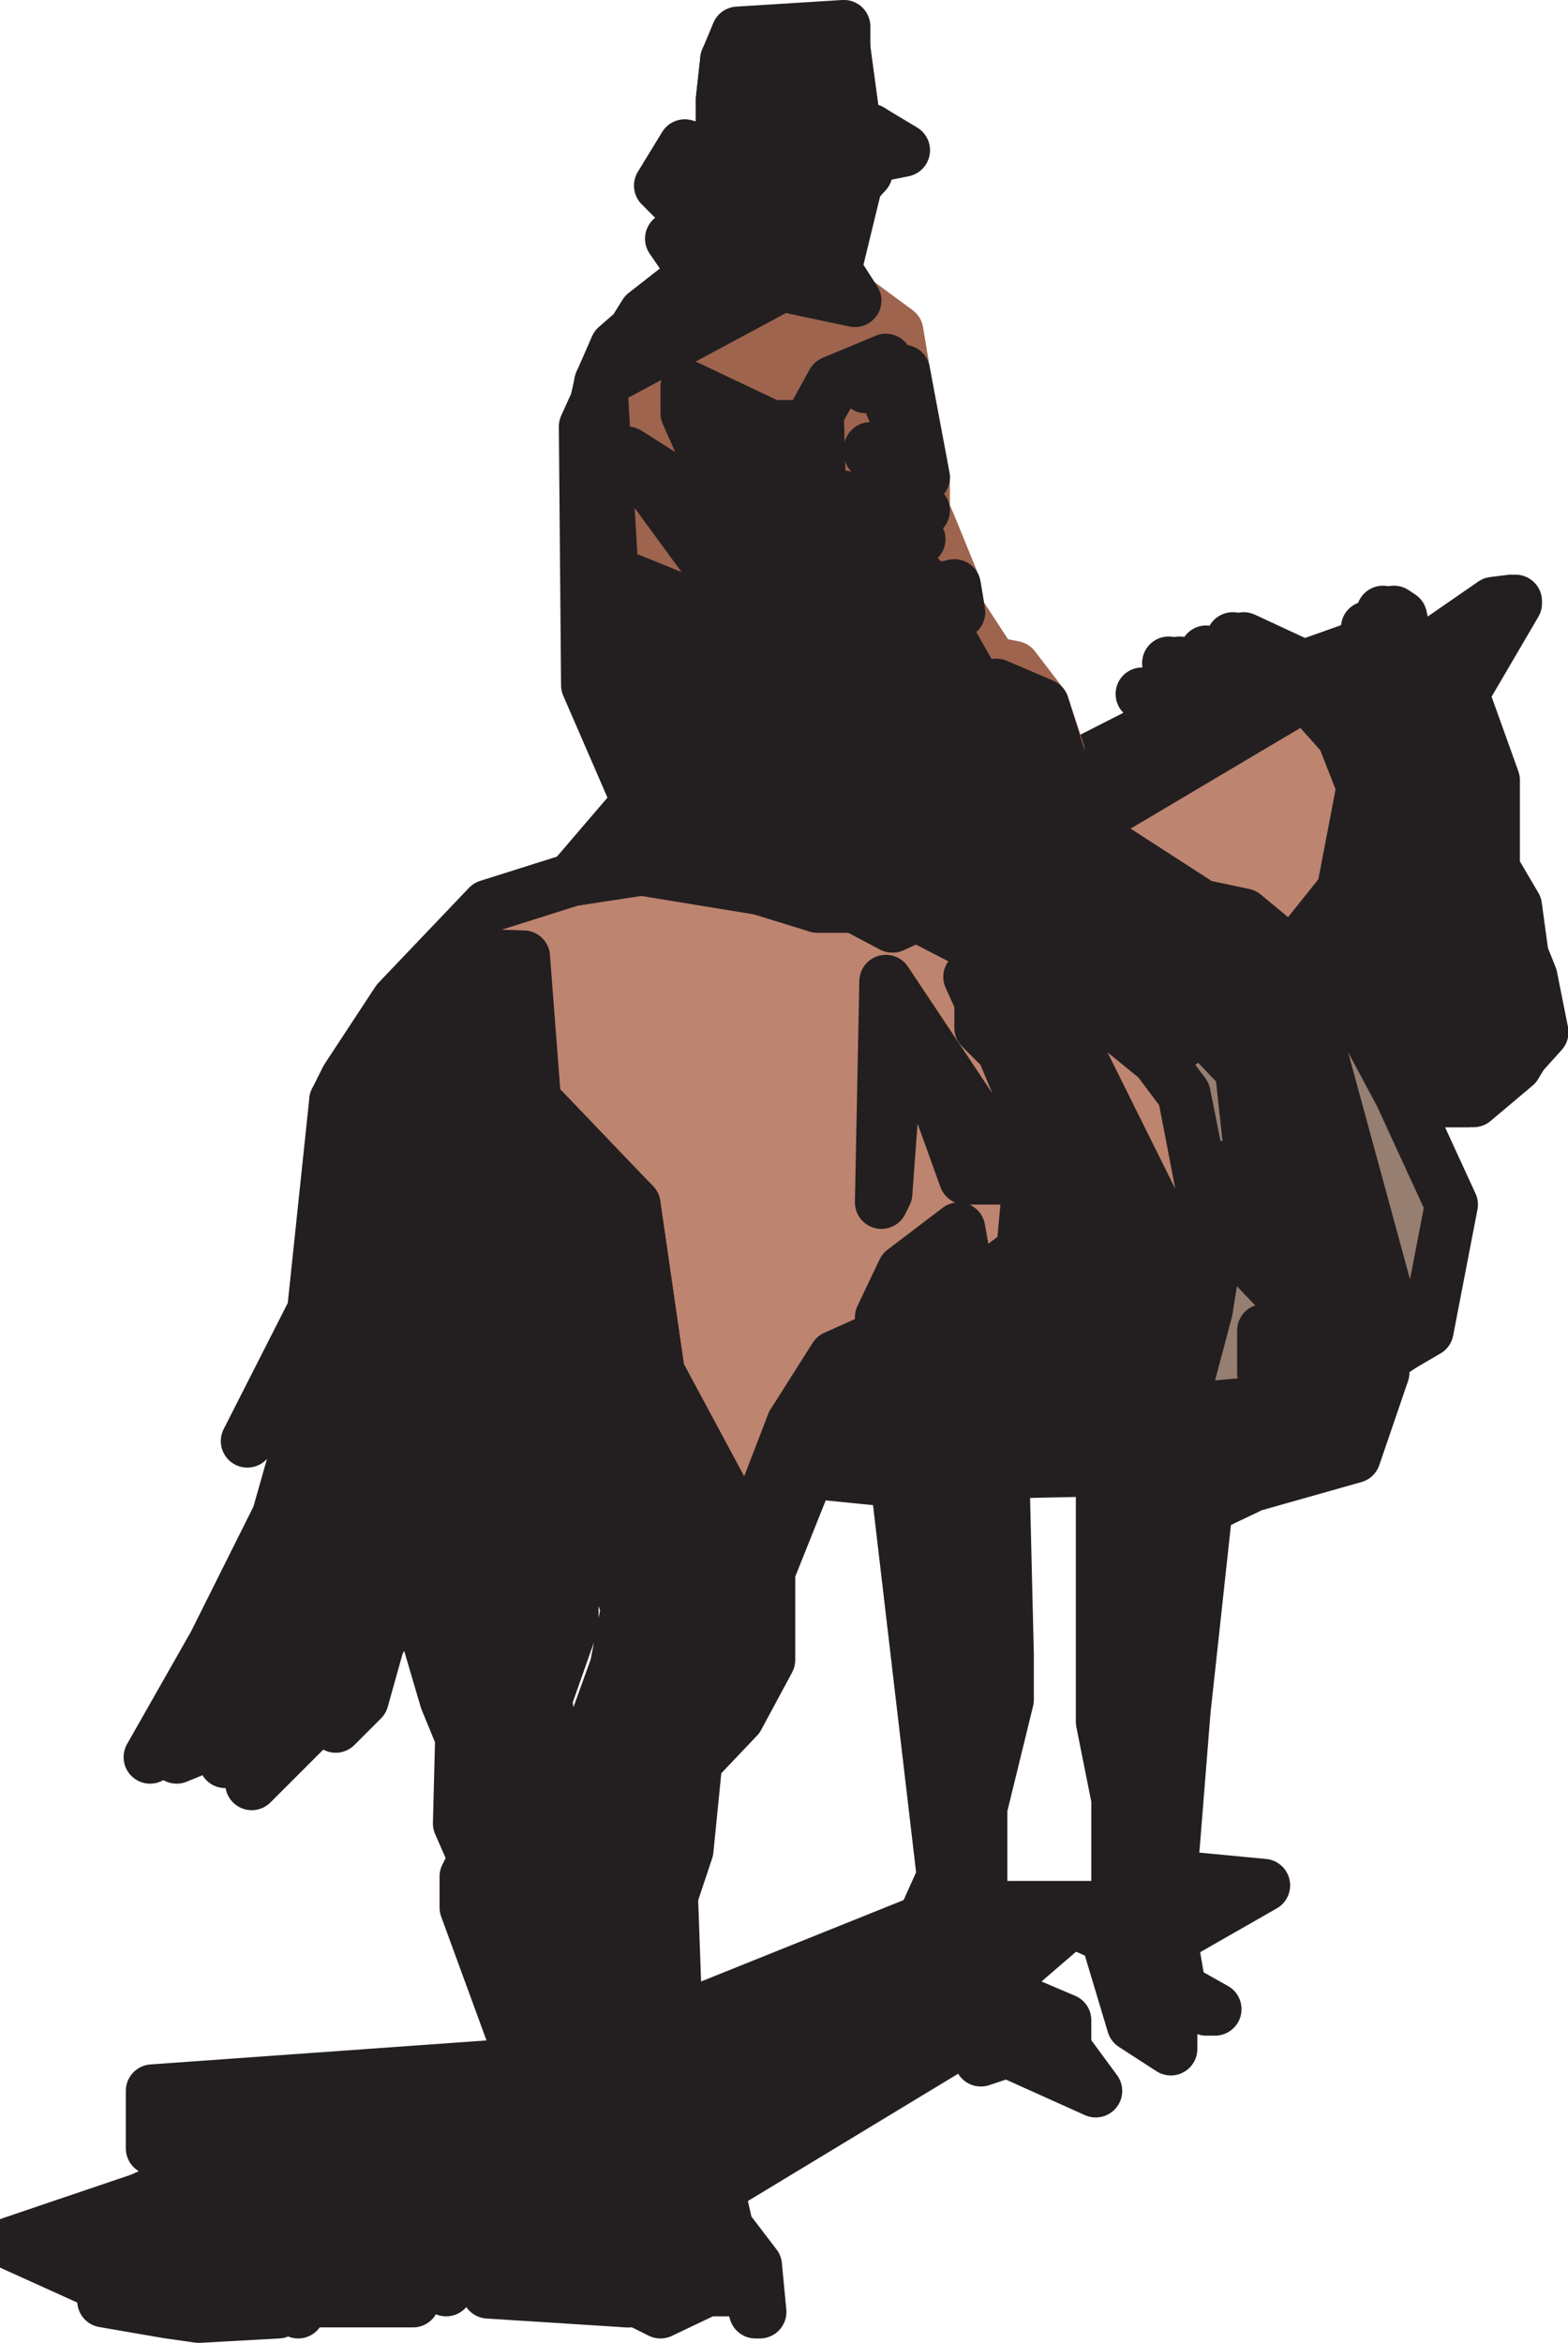 <svg xmlns="http://www.w3.org/2000/svg" width="532.285" height="794.969"><path fill="none" stroke="#231f20" stroke-linecap="round" stroke-linejoin="round" stroke-miterlimit="10" stroke-width="18" d="M293.96 58.482h-15.75l-36.75 9.75-3.75-9.75 3.75-.75 2.25-4.5h1.5v-19.5l1.5-13.5 2.25 6.75 3.75 1.5 25.5-1.5 8.25-10.5 3.75 27.75h5.25v9l-1.5 5.25"/><path fill="#231f20" fill-rule="evenodd" d="M293.96 58.482h-15.75l-36.75 9.75-3.75-9.75 3.75-.75 2.25-4.5h1.5v-19.5l1.5-13.5 2.25 6.75 3.75 1.5 25.5-1.5 8.25-10.5 3.75 27.75h5.25v9l-1.5 5.25"/><path fill="none" stroke="#231f20" stroke-linecap="round" stroke-linejoin="round" stroke-miterlimit="10" stroke-width="18" d="M293.96 58.482h-15.75l-36.75 9.75-3.75-9.75 3.75-.75 2.25-4.5h1.5v-19.5l1.5-13.5 2.25 6.75 3.75 1.5 25.5-1.5 8.25-10.5 3.75 27.75h5.25v9zm0 0"/><path fill="#bd846f" fill-rule="evenodd" d="m283.46 70.482 10.5-12 1.5-5.25 11.25-2.25-11.25-6.75v9l-1.5 5.25h-15.75l-36.75 9.75-3.75-9.75 3.75-.75 2.25-4.5h1.5l-12.75-3.75-8.25 13.5 9 9 17.25 9 33-10.5"/><path fill="none" stroke="#231f20" stroke-linecap="round" stroke-linejoin="round" stroke-miterlimit="10" stroke-width="18" d="m283.46 70.482 10.5-12 1.5-5.25 11.25-2.25-11.25-6.75v9l-1.5 5.25h-15.75l-36.75 9.75-3.75-9.75 3.75-.75 2.25-4.5h1.5l-12.75-3.75-8.25 13.5 9 9 17.25 9zm0 0"/><path fill="#bd846f" fill-rule="evenodd" d="m250.46 11.232 36-2.25v7.5l-8.25 10.5-25.5 1.5-3.75-1.5-2.25-6.75 3.75-9"/><path fill="none" stroke="#231f20" stroke-linecap="round" stroke-linejoin="round" stroke-miterlimit="10" stroke-width="18" d="m250.46 11.232 36-2.25v7.5l-8.25 10.5-25.5 1.5-3.75-1.5-2.25-6.75zm82.5 337.5-26.25-30-3.75-4.5m-2.25 18.75-9-14.25-14.25-11.25m233.25 25.5 6 24.75"/><path fill="#231f20" fill-rule="evenodd" d="m223.46 771.732-12-21-3.75-20.25-8.25 27.75 13.5 22.5h3.75l6.75-9"/><path fill="none" stroke="#231f20" stroke-linecap="round" stroke-linejoin="round" stroke-miterlimit="10" stroke-width="18" d="m223.46 771.732-12-21-3.75-20.25-8.25 27.75 13.5 22.5h3.75zm0 0"/><path fill="#231f20" fill-rule="evenodd" d="M216.71 780.732h6.75l14.25-15.75-4.5-45 10.5 22.5 3 13.5 9.75 12.75 1.5 15.75h-1.5l-2.25-7.5-3.75-1.5-1.5 1.5h-9l-15.75 7.5-7.5-3.75"/><path fill="none" stroke="#231f20" stroke-linecap="round" stroke-linejoin="round" stroke-miterlimit="10" stroke-width="18" d="M216.71 780.732h6.75l14.25-15.75-4.5-45 10.5 22.5 3 13.5 9.75 12.75 1.5 15.75h-1.5l-2.25-7.5-3.75-1.5-1.5 1.5h-9l-15.75 7.5zm0 0"/><path fill="#bd846f" fill-rule="evenodd" d="m371.96 284.232-12.75-6.75-4.5-5.25 6.75-3.75v-5.25l40.5-21-10.5-6.75h16.5l-11.25-3h12.75l-9-7.5 16.5 3.75-3.75-7.5 9 3.75v-8.25l21 9.75 24.75-8.25-3-5.25h8.25v-5.25l2.25 1.5 3.75 17.25 31.5-21.75 3.75-.75v.75l-18 30.75 10.5 29.25v30l7.5 12.75 2.25 16.5 3 7.5 3.75 18.75-6.75 7.5-2.25 3.75-14.25 12h-21l-3.75-2.25-11.25-21-17.25-15-7.5-10.5-17.25-14.25-14.25-3-36-23.25"/><path fill="none" stroke="#231f20" stroke-linecap="round" stroke-linejoin="round" stroke-miterlimit="10" stroke-width="18" d="m371.96 284.232-12.75-6.75-4.5-5.25 6.75-3.75v-5.25l40.5-21-10.5-6.75h16.5l-11.25-3h12.75l-9-7.5 16.5 3.75-3.75-7.5 9 3.75v-8.25l21 9.75 24.75-8.25-3-5.25h8.25v-5.25l2.25 1.5 3.75 17.25 31.5-21.75 3.75-.75v.75l-18 30.75 10.5 29.25v30l7.5 12.75 2.25 16.5 3 7.5 3.75 18.75-6.75 7.5-2.25 3.75-14.25 12h-21l-3.75-2.25-11.25-21-17.25-15-7.5-10.5-17.25-14.25-14.25-3zm0 0"/><path fill="#bd846f" fill-rule="evenodd" d="m194.21 298.482 22.5-3.75 41.25 6.75 19.5 6h12.75l12.75 6.75 8.25-3.75 23.25 12 15 1.5 43.5 35.25 9 12 10.5 54.75-3 18.75-140.25 38.25-12.75 33h-6l-27-50.25-8.25-57-36-35.25-1.5-48.75h-19.5l-42.75 48.75h-1.5l3.75-7.5 17.25-26.25 30.75-32.25 28.5-9"/><path fill="none" stroke="#231f20" stroke-linecap="round" stroke-linejoin="round" stroke-miterlimit="10" stroke-width="18" d="m194.21 298.482 22.5-3.75 41.25 6.75 19.5 6h12.75l12.75 6.75 8.25-3.75 23.25 12 15 1.5 43.5 35.25 9 12 10.5 54.75-3 18.75-140.25 38.25-12.75 33h-6l-27-50.25-8.25-57-36-35.25-1.5-48.75h-19.5l-42.75 48.75h-1.5l3.75-7.5 17.25-26.25 30.75-32.25zm0 0"/><path fill="#231f20" fill-rule="evenodd" d="m409.46 511.482 15.75-7.5 34.5-9.75 9.75-28.5-1.5-3.75-9 2.25v12l.75 6.75-.75 2.25h-8.25l-5.25-12 3-.75 10.5 3.75v-12l-4.5 3.75h-16.5l-9-16.5v14.25l12.75 17.25v7.5l-23.25 3-9 18"/><path fill="none" stroke="#231f20" stroke-linecap="round" stroke-linejoin="round" stroke-miterlimit="10" stroke-width="18" d="m409.46 511.482 15.75-7.5 34.5-9.75 9.75-28.5-1.5-3.75-9 2.25v12l.75 6.75-.75 2.25h-8.25l-5.25-12 3-.75 10.5 3.75v-12l-4.5 3.75h-16.5l-9-16.5v14.25l12.75 17.25v7.5l-23.25 3zm0 0"/><path fill="#231f20" fill-rule="evenodd" d="m407.96 408.732 4.5-.75 4.5-4.5h8.25l14.25-12.75v-2.25l-5.25-3.75-5.25 12.75h-14.25l-1.5-1.5-5.25 5.25v7.5"/><path fill="none" stroke="#231f20" stroke-linecap="round" stroke-linejoin="round" stroke-miterlimit="10" stroke-width="18" d="m407.96 408.732 4.5-.75 4.5-4.5h8.25l14.25-12.75v-2.25l-5.25-3.75-5.25 12.75h-14.25l-1.5-1.5-5.25 5.25zm0 0"/><path fill="#231f20" fill-rule="evenodd" d="m359.21 263.232 41.25-21-12.75-6.75h18l-10.5-3h12.75l-11.25-7.5 18 3.75-5.25-7.5 9 3.75v-8.25l23.25 9.75 23.25-8.25-.75-5.25h5.25v-5.25l3.75 1.5 2.25 17.25 31.5-21.75 6-.75v.75l-24.75 34.5 9.75 21-4.5 4.5 9.75 19.5 2.25 10.5 7.5 12.75 1.5 16.5-1.5 3.75-6 5.25-1.5-10.5-2.25-10.5-5.25-22.5-9.75-30.75v22.5l5.25 13.5-5.25 3.75-3.75-30-15 24.75 18.75 5.25 5.25-3.75-5.25 19.5 5.25 1.5 4.5-1.5 5.25-2.25-5.25 12v9l7.5-10.5 1.5 10.5v23.25l6 3v2.25l-15 12-4.5-3.75h4.5v-3.75l-4.5-3v6.75l4.5 3.75h-22.5l-2.25-2.25-10.5-21-17.25-15-7.5-10.5 18-22.5 6.75-35.25-6.75-17.25-12.75-14.25 3.75-3 9 17.25 8.25 17.25-1.5 21 1.5 5.25.75-5.25v-21l-2.25-21v-3.75h1.5l9 16.5 2.25 12 3.75-3.75v-8.25l-3.75-16.5-11.25-9.75-13.5-3.75-7.5 6.75-64.5 38.25-19.5-10.5"/><path fill="none" stroke="#231f20" stroke-linecap="round" stroke-linejoin="round" stroke-miterlimit="10" stroke-width="18" d="m359.21 263.232 41.25-21-12.75-6.75h18l-10.5-3h12.75l-11.25-7.5 18 3.75-5.25-7.5 9 3.75v-8.25l23.25 9.75 23.25-8.25-.75-5.25h5.25v-5.25l3.75 1.5 2.25 17.25 31.5-21.75 6-.75v.75l-24.75 34.5 9.75 21-4.5 4.5 9.75 19.5 2.25 10.5 7.5 12.75 1.5 16.5-1.5 3.75-6 5.25-1.5-10.5-2.25-10.5-5.25-22.5-9.75-30.75v22.5l5.25 13.5-5.25 3.75-3.75-30-15 24.75 18.75 5.25 5.25-3.75-5.25 19.5 5.25 1.5 4.5-1.5 5.25-2.25-5.25 12v9l7.5-10.5 1.5 10.5v23.25l6 3v2.25l-15 12-4.5-3.75h4.5v-3.75l-4.5-3v6.75l4.5 3.75h-22.5l-2.25-2.25-10.5-21-17.25-15-7.5-10.5 18-22.5 6.75-35.25-6.75-17.25-12.75-14.25 3.75-3 9 17.25 8.25 17.25-1.5 21 1.5 5.25.75-5.25v-21l-2.25-21v-3.75h1.5l9 16.5 2.25 12 3.75-3.75v-8.25l-3.75-16.5-11.25-9.75-13.5-3.75-7.5 6.75-64.5 38.25zm0 0"/><path fill="#231f20" fill-rule="evenodd" d="m165.71 777.732-7.5-16.5-6.75 15.75 1.5-15.75-7.5 14.25v-24l-5.25 29.25h-33.75v-12l-5.25 15.75-6.75-7.5v7.5l-27 1.5-10.5-1.5-21.75-3.75v-5.25l-31.5-14.25 44.25-15 37.5-17.25H51.71v-19.5l126-9-19.5-53.25v-10.5l3-6-5.25-12 .75-29.25-5.25-12.75-7.5-25.5-2.25-19.5-13.5 26.25-5.25 18.75-9 9v-17.25l-7.5 15.75-21 21 3.75-28.5-12.75 21v-8.25l-16.5 6.75-3-3.75 19.5-30.75-25.5 34.5 21.75-38.25 21.75-43.5 15.75-55.5-26.25 30 22.5-44.25 7.5-71.25 44.25-49.5 19.5.75 3.75 48.75 33.75 35.25 8.25 57 27 50.25h7.5l11.25-33 5.25 16.5-13.5 33.75v30l-10.5 19.5-14.25 15-3 30-5.25 15.75 1.5 42-25.5 10.5 2.25-26.25-6.75-22.5-5.25-38.25 5.25-16.5 9.75-27 3.75-19.5-13.5-43.5-5.25 25.5v23.25l-9 25.5 5.25 36.75-5.25.75-20.25-28.5 12.75 42 7.5-13.5 5.25-.75v43.5l3.75 39h9.75l25.5-10.5 84-33.75 6.75-15-15.75-134.25-30-3-5.25-16.5 14.25-22.5 30-13.5h-14.25l7.5-15.75 18.75-14.25 3.75 21 18-13.5 2.25-24.75h-21.75l-16.5-45.75h-6.75l-3.75 51-1.5 3 1.5-75 36 54 14.25 5.25 3-3.75-13.5-32.25-7.5-7.5v-9l-3.75-8.25 16.5 17.25 22.5 82.5h6l-3.75-31.5h-3.75l-3.75-7.5h7.5l-2.25-18.75-33.75-51 15 1.5 60 120.75-9 33.75 25.5-2.25-7.5 17.25-9 18-7.5 69-4.5 56.25 31.5 3-31.5 18-4.5-10.5-5.25 4.5 7.5 9 2.25-3 3 17.25 12 6.75h-3l-9-6.75h-3v20.25l-12.75-8.25-9-30 3.75-9.75v-36.75l-5.25-26.25v-85.5l-33.75.75 1.5 62.25v15l-9 36.75v33.75h46.5l-3.75 9.75-12-5.25-27 23.25 24.75 10.5v9.75l10.5 14.25-30-13.5-9 3-3.75-8.25-85.5 51.75-10.5-22.5 4.5 45-14.25 15.75h-6.75l6.75-9-12-21-3.75-21.75-8.25 29.25 13.5 22.5-47.25-3"/><path fill="none" stroke="#231f20" stroke-linecap="round" stroke-linejoin="round" stroke-miterlimit="10" stroke-width="18" d="m165.71 777.732-7.5-16.5-6.75 15.75 1.5-15.75-7.5 14.25v-24l-5.25 29.25h-33.75v-12l-5.25 15.75-6.75-7.5v7.5l-27 1.5-10.5-1.5-21.75-3.75v-5.25l-31.5-14.25 44.25-15 37.5-17.25H51.71v-19.5l126-9-19.5-53.25v-10.5l3-6-5.25-12 .75-29.25-5.25-12.75-7.5-25.5-2.25-19.5-13.5 26.25-5.25 18.75-9 9v-17.25l-7.5 15.75-21 21 3.75-28.5-12.75 21v-8.25l-16.5 6.75-3-3.75 19.5-30.75-25.5 34.5 21.75-38.25 21.75-43.5 15.75-55.5-26.25 30 22.5-44.25 7.5-71.25 44.25-49.5 19.5.75 3.75 48.75 33.75 35.25 8.25 57 27 50.25h7.5l11.25-33 5.25 16.5-13.5 33.75v30l-10.5 19.5-14.25 15-3 30-5.25 15.75 1.5 42-25.5 10.5 2.25-26.25-6.75-22.5-5.25-38.25 5.25-16.5 9.75-27 3.75-19.5-13.5-43.5-5.25 25.5v23.25l-9 25.5 5.25 36.75-5.25.75-20.25-28.5 12.75 42 7.5-13.5 5.25-.75v43.5l3.75 39h9.75l25.5-10.5 84-33.75 6.75-15-15.75-134.25-30-3-5.25-16.5 14.25-22.5 30-13.5h-14.25l7.5-15.75 18.75-14.25 3.75 21 18-13.5 2.25-24.75h-21.75l-16.5-45.75h-6.75l-3.75 51-1.5 3 1.5-75 36 54 14.25 5.25 3-3.75-13.5-32.25-7.5-7.5v-9l-3.75-8.25 16.5 17.25 22.5 82.5h6l-3.75-31.5h-3.75l-3.75-7.5h7.5l-2.25-18.75-33.75-51 15 1.5 60 120.75-9 33.75 25.5-2.25-7.5 17.25-9 18-7.5 69-4.5 56.25 31.5 3-31.5 18-4.5-10.5-5.25 4.5 7.5 9 2.25-3 3 17.25 12 6.75h-3l-9-6.75h-3v20.25l-12.75-8.25-9-30 3.75-9.75v-36.75l-5.25-26.25v-85.5l-33.75.75 1.5 62.25v15l-9 36.75v33.75h46.5l-3.75 9.75-12-5.25-27 23.25 24.75 10.5v9.75l10.5 14.25-30-13.5-9 3-3.75-8.25-85.5 51.75-10.5-22.5 4.5 45-14.25 15.75h-6.75l6.75-9-12-21-3.75-21.75-8.25 29.25 13.5 22.5zm0 0"/><path fill="#9e644e" fill-rule="evenodd" d="m353.96 239.232-9.75-12.75-7.5-1.5-11.25-17.25-1.5-9-8.25-20.25-2.25-5.25v-11.25l-6.75-36-2.25-13.5-14.25-10.5-24.75-5.25-61.5 33v69l29.25 27.75 24.75 6 101.25 22.5-5.25-15.75"/><path fill="none" stroke="#9e644e" stroke-linecap="round" stroke-linejoin="round" stroke-miterlimit="10" stroke-width="18" d="m353.96 239.232-9.75-12.75-7.5-1.5-11.25-17.25-1.5-9-8.25-20.25-2.25-5.25v-11.25l-6.75-36-2.25-13.5-14.25-10.5-24.75-5.25-61.5 33v69l29.25 27.75 24.75 6 101.25 22.5zm0 0"/><path fill="#967e71" fill-rule="evenodd" d="m464.21 350.232-18.75-17.25-6-8.25 36 132 9-5.25 8.25-42.75-17.25-37.5-11.25-21"/><path fill="none" stroke="#231f20" stroke-linecap="round" stroke-linejoin="round" stroke-miterlimit="10" stroke-width="18" d="m464.21 350.232-18.75-17.25-6-8.25 36 132 9-5.25 8.25-42.75-17.25-37.5zm0 0"/><path fill="#967e71" fill-rule="evenodd" d="M425.21 403.482h-8.25l-4.5 4.5-4.5.75v-7.5l5.25-5.25 1.5 1.5h10.5l-3.75-34.5-13.5-14.25-15 10.5 9 12 6 30v7.5l4.5 17.25-3 18.75-9 33.75 25.5-2.25-7.5 17.25 23.25-3v-7.5l-12.75-17.25v-14.25l9 16.5h16.5l4.5-3.75-33-34.5-.75-26.25"/><path fill="none" stroke="#231f20" stroke-linecap="round" stroke-linejoin="round" stroke-miterlimit="10" stroke-width="18" d="M425.21 403.482h-8.25l-4.5 4.5-4.5.75v-7.5l5.25-5.25 1.5 1.5h10.5l-3.75-34.5-13.5-14.25-15 10.5 9 12 6 30v7.5l4.5 17.25-3 18.75-9 33.75 25.5-2.25-7.5 17.25 23.25-3v-7.5l-12.75-17.25v-14.25l9 16.5h16.5l4.5-3.75-33-34.5zm0 0"/><path fill="#967e71" fill-rule="evenodd" d="m458.96 476.232.75 6.75-.75 2.25h-8.25l-5.25-12 3-.75 10.5 3.75"/><path fill="none" stroke="#231f20" stroke-linecap="round" stroke-linejoin="round" stroke-miterlimit="10" stroke-width="18" d="m458.96 476.232.75 6.75-.75 2.25h-8.25l-5.25-12 3-.75zm0 0"/><path fill="#fdd562" fill-rule="evenodd" d="m361.46 268.482-6.75 3.75 4.5 5.25 12.75 6.75 33.75 23.25-27-14.25-27.75-3.75-30-22.5 3-6.75 16.5 12 3.75-17.25 17.25 13.5-6.75 3.75 6.75-3.75"/><path fill="none" stroke="#231f20" stroke-linecap="round" stroke-linejoin="round" stroke-miterlimit="10" stroke-width="18" d="m361.46 268.482-6.75 3.75 4.5 5.25 12.75 6.75 33.75 23.25-27-14.25-27.75-3.75-30-22.5 3-6.75 16.5 12 3.75-17.25 17.25 13.5-6.75 3.75zm0 0"/><path fill="#231f20" fill-rule="evenodd" d="m306.71 125.982-12.75 5.25 5.25-1.5 12 27.75-15.75-5.25v1.5l18 8.25-6.75-36"/><path fill="none" stroke="#231f20" stroke-linecap="round" stroke-linejoin="round" stroke-miterlimit="10" stroke-width="18" d="m306.71 125.982-12.75 5.25 5.25-1.5 12 27.75-15.75-5.25v1.5l18 8.25zm0 0"/><path fill="#231f20" fill-rule="evenodd" d="m277.46 307.482-19.5-9-39-3.75-24.75 3.75 22.5-26.25-17.25-39.75-.75-87.75 3.75-8.25 1.5-6.75 3.75 64.5 59.25 24-5.25 6.75-28.5 1.5 24.75 6 3.75-7.5 5.25-6.75-23.25-22.5-30.75-42 30.75 19.5 1.5-6-12-27v-9l28.5 13.5h12.75l8.25-15 18-7.5v3.75l-17.25 3.75-6 10.5.75 27 21 3.75v2.25l-19.5 10.5v8.25l33.75-18.75-18 13.5h3.75l12.75-3.75-16.5 9 16.5 3.75 3.75 3.75h5.25-5.25l-3.75-3.75-7.5 3-5.25 2.25h9l5.25 3.75h3.75l3.75-5.25 3-.75 1.5 9-5.25 5.25 21.75 38.25 3.75-1.5-7.5-17.25 15.75 6.75 7.5 24v5.25l-17.25-13.5-3.75 17.25-16.5-12-3 6.75 30 22.5 27.75 3.75 29.25 14.25 14.25 3 17.25 14.25 36 132-7.5 5.25-9 2.25-33-34.5-.75-26.25 14.25-12.75v-2.25l-5.25-3.75-5.25 12.75h-3.75l-3.75-34.5-13.5-14.25-15 10.5-43.5-35.25-15-1.5-23.25-12-8.25 3.75-12.75-6.75h-12.75"/><path fill="none" stroke="#231f20" stroke-linecap="round" stroke-linejoin="round" stroke-miterlimit="10" stroke-width="18" d="m277.46 307.482-19.5-9-39-3.75-24.75 3.75 22.5-26.25-17.25-39.75-.75-87.75 3.75-8.25 1.5-6.75 3.75 64.5 59.25 24-5.25 6.75-28.5 1.5 24.75 6 3.75-7.5 5.25-6.75-23.25-22.5-30.75-42 30.75 19.5 1.5-6-12-27v-9l28.5 13.5h12.75l8.25-15 18-7.5v3.75l-17.25 3.75-6 10.5.75 27 21 3.75v2.25l-19.5 10.5v8.25l33.75-18.75-18 13.5h3.75l12.75-3.75-16.5 9 16.5 3.75 3.75 3.75h5.25-5.25l-3.75-3.75-7.5 3-5.25 2.25h9l5.25 3.75h3.75l3.75-5.25 3-.75 1.5 9-5.25 5.25 21.75 38.25 3.75-1.5-7.5-17.25 15.75 6.75 7.5 24v5.25l-17.25-13.5-3.75 17.25-16.5-12-3 6.75 30 22.5 27.75 3.75 29.25 14.25 14.25 3 17.25 14.25 36 132-7.5 5.25-9 2.25-33-34.5-.75-26.25 14.25-12.75v-2.25l-5.25-3.75-5.25 12.75h-3.75l-3.75-34.5-13.5-14.25-15 10.5-43.5-35.25-15-1.5-23.25-12-8.25 3.75-12.75-6.75zm0 0"/><path fill="#231f20" fill-rule="evenodd" d="m250.46 80.982 33-12.75 6.75-4.5-6.75 27.75 6.75 10.5-24.75-5.25-61.5 33 5.25-12 6-5.25 3.75-6 17.25-13.5-8.25-12h22.5"/><path fill="none" stroke="#231f20" stroke-linecap="round" stroke-linejoin="round" stroke-miterlimit="10" stroke-width="18" d="m250.46 80.982 33-12.75 6.75-4.5-6.75 27.75 6.75 10.5-24.75-5.25-61.5 33 5.25-12 6-5.25 3.75-6 17.25-13.5-8.25-12zm0 0"/></svg>
